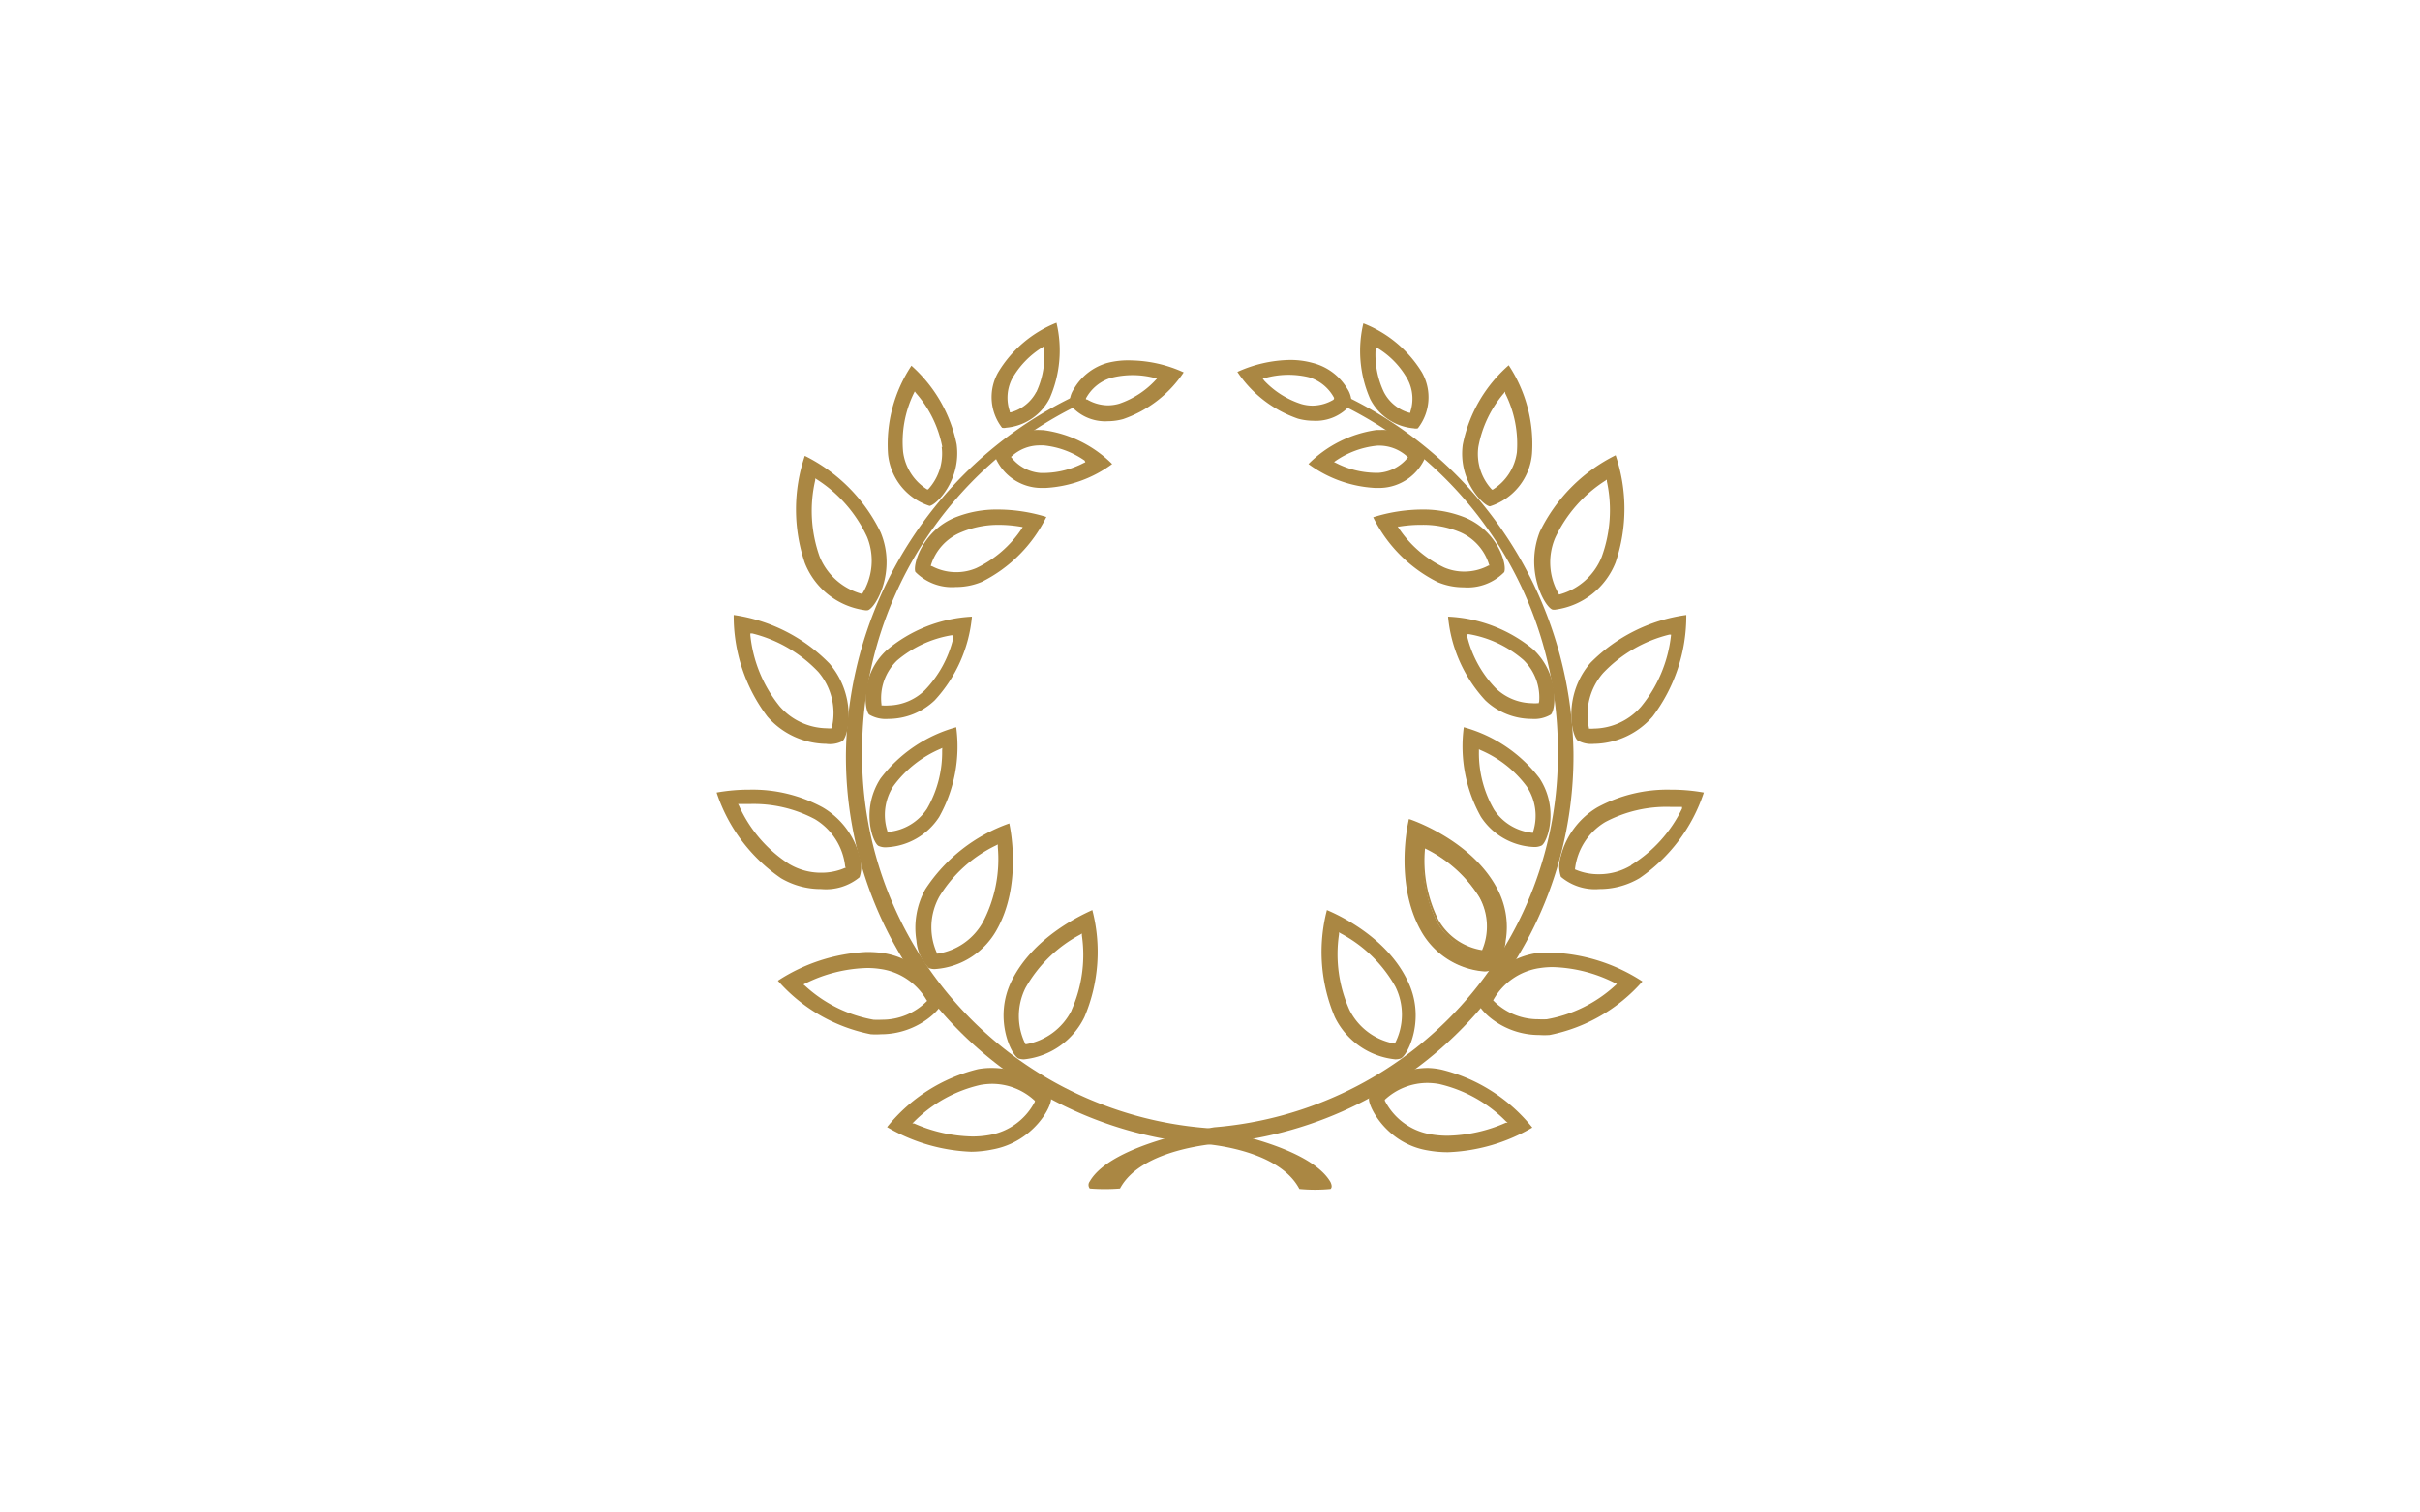 <svg xmlns="http://www.w3.org/2000/svg" width="160" height="100" viewBox="0 0 160 100"><defs><style>.a{fill:#aa8743;}</style></defs><path class="a" d="M55.93,49.76A25.69,25.69,0,0,0,79.29,75.61c.21,0,5.2.29,6.62,3a10.88,10.88,0,0,0,2.06,0c.13-.12.06-.31,0-.45-1.45-2.53-8.17-3.57-8.24-3.58A24.72,24.72,0,0,1,57,49.61,25.42,25.42,0,0,1,71.28,26.79a1.48,1.48,0,0,1-.11-.66A26.64,26.64,0,0,0,55.93,49.76Z"/><path class="a" d="M60.26,24.18A9.41,9.41,0,0,0,58.71,30a4,4,0,0,0,2.75,3.45h0c.47-.07,2.1-1.73,1.79-4.07A9.48,9.48,0,0,0,60.26,24.18Zm2,5.37a3.49,3.49,0,0,1-.9,2.81l0,0-.06,0a3.44,3.44,0,0,1-1.59-2.48A7.32,7.32,0,0,1,60.42,26l.06-.12.08.11A7.56,7.56,0,0,1,62.3,29.55Z"/><path class="a" d="M66,24.61a3.31,3.31,0,0,0,.25,3.67.54.54,0,0,0,.27,0,3.57,3.57,0,0,0,2.88-1.94,7.9,7.9,0,0,0,.45-5A7.9,7.9,0,0,0,66,24.61Zm2.51,1.31a2.69,2.69,0,0,1-1.67,1.34l-.08,0,0-.07a2.76,2.76,0,0,1,.15-2.14,5.81,5.81,0,0,1,2-2.08l.12-.08v.15A5.66,5.66,0,0,1,68.52,25.92Z"/><path class="a" d="M73.2,24A3.73,3.73,0,0,0,71,25.72a1.66,1.66,0,0,0-.28,1,3,3,0,0,0,2.54,1.13,3.85,3.85,0,0,0,1-.14,7.9,7.9,0,0,0,4-3.09,8.74,8.74,0,0,0-3.45-.79A5.51,5.51,0,0,0,73.2,24Zm3.18,1,.14,0-.1.11A5.85,5.85,0,0,1,74,26.69a2.71,2.71,0,0,1-.74.11,2.77,2.77,0,0,1-1.39-.39l-.07,0,0-.07a2.81,2.81,0,0,1,1.67-1.36A5.77,5.77,0,0,1,76.38,25Z"/><path class="a" d="M68.76,28.43a3.26,3.26,0,0,0-3,1.69,3.32,3.32,0,0,0,3,2.14h.38a8.17,8.17,0,0,0,4.39-1.58A7.93,7.93,0,0,0,69,28.44Zm3,2.13-.13.06a5.86,5.86,0,0,1-2.53.65h-.31a2.71,2.71,0,0,1-1.9-1l-.05-.06.06-.05a2.73,2.73,0,0,1,1.82-.71H69a5.74,5.74,0,0,1,2.71,1Z"/><path class="a" d="M57.46,47.24a2.15,2.15,0,0,0,1.27.29A4.44,4.44,0,0,0,61.8,46.3a9.4,9.4,0,0,0,2.46-5.53A9.49,9.49,0,0,0,58.61,43C56.9,44.58,57.13,46.89,57.46,47.24Zm1.85-3.57A7.46,7.46,0,0,1,62.91,42l.13,0,0,.13a7.42,7.42,0,0,1-1.9,3.51,3.53,3.53,0,0,1-2.38,1,2.77,2.77,0,0,1-.42,0h-.06v-.07A3.46,3.46,0,0,1,59.31,43.67Z"/><path class="a" d="M63.13,34.22c-2.18.91-2.79,3.15-2.61,3.59a3.39,3.39,0,0,0,2.68,1,4.39,4.39,0,0,0,1.71-.34,9.47,9.47,0,0,0,4.27-4.29A10.92,10.92,0,0,0,66,33.69,7.37,7.37,0,0,0,63.13,34.22Zm4.49.63-.07.11a7.46,7.46,0,0,1-3,2.6,3.35,3.35,0,0,1-1.32.27,3.42,3.42,0,0,1-1.62-.4l-.06,0,0-.06a3.46,3.46,0,0,1,2-2.18A6.3,6.3,0,0,1,66,34.7a8.92,8.92,0,0,1,1.52.13Z"/><path class="a" d="M58.21,51.48c-1.29,2-.54,4.18-.14,4.44a1.09,1.09,0,0,0,.53.1,4.4,4.4,0,0,0,3.49-2,9.53,9.53,0,0,0,1.13-5.94A9.43,9.43,0,0,0,58.21,51.48Zm4.08-1.86a7.46,7.46,0,0,1-1,3.85A3.43,3.43,0,0,1,58.73,55h-.06l0-.06A3.5,3.5,0,0,1,59.05,52a7.49,7.49,0,0,1,3.13-2.49l.12-.06Z"/><path class="a" d="M58.3,63a7.77,7.77,0,0,0-1-.06,11.73,11.73,0,0,0-5.87,1.9,11,11,0,0,0,6.14,3.54,5.06,5.06,0,0,0,.68,0c2.39,0,4-1.65,4.07-2.17S61,63.37,58.3,63Zm3,3.17a4.15,4.15,0,0,1-3,1.25,4.93,4.93,0,0,1-.55,0,9,9,0,0,1-4.53-2.25l-.1-.08.11-.06A9.71,9.71,0,0,1,57.33,64a5.73,5.73,0,0,1,.84.06,4.19,4.19,0,0,1,3.1,2.08l0,0Z"/><path class="a" d="M61.18,58.79a5.26,5.26,0,0,0-.59,3.4A2.91,2.91,0,0,0,61.4,64a1,1,0,0,0,.44.07,5.06,5.06,0,0,0,4.08-2.63c1.6-2.87.93-6.44.81-7A11,11,0,0,0,61.18,58.79ZM65,60.94A4.14,4.14,0,0,1,62,63.05h-.06l0-.05a4.16,4.16,0,0,1,.17-3.73,8.92,8.92,0,0,1,3.75-3.38l.11-.06V56A9,9,0,0,1,65,60.94Z"/><path class="a" d="M54.39,53.38a9.7,9.7,0,0,0-4.84-1.17,12.15,12.15,0,0,0-2.17.19,11.06,11.06,0,0,0,4.25,5.66,5.18,5.18,0,0,0,2.66.72A3.49,3.49,0,0,0,56.83,58a2.19,2.19,0,0,0,0-1.39A5.28,5.28,0,0,0,54.39,53.38Zm1.53,4-.05,0a3.86,3.86,0,0,1-1.58.32,4.1,4.1,0,0,1-2.14-.59,8.94,8.94,0,0,1-3.29-3.84l-.06-.11h.13l.62,0a8.64,8.64,0,0,1,4.33,1,4.17,4.17,0,0,1,2,3.13Z"/><path class="a" d="M66.91,64.8c-1.25,2.46-.08,4.92.42,5.18a1.09,1.09,0,0,0,.37.06,5,5,0,0,0,4-2.8,11,11,0,0,0,.52-7.07C71.7,60.41,68.38,61.86,66.91,64.8Zm3.94,2a4.18,4.18,0,0,1-3,2.24H67.8l0,0a4.17,4.17,0,0,1,0-3.72,9,9,0,0,1,3.62-3.53l.11-.07v.13A9,9,0,0,1,70.85,66.78Z"/><path class="a" d="M48.51,40.66a11,11,0,0,0,2.23,6.72,5.24,5.24,0,0,0,3.88,1.8A1.82,1.82,0,0,0,55.7,49c.42-.37.95-3-.86-5.13A11,11,0,0,0,48.51,40.66ZM55,48.09l0,.06h0a1.72,1.72,0,0,1-.33,0,4.21,4.21,0,0,1-3.12-1.45A8.94,8.94,0,0,1,49.61,42l0-.12.12,0a9,9,0,0,1,4.37,2.54A4.18,4.18,0,0,1,55,48.09Z"/><path class="a" d="M65.58,70.61a4.87,4.87,0,0,0-.93.08,11.07,11.07,0,0,0-6,3.83,11.88,11.88,0,0,0,5.57,1.63A7.37,7.37,0,0,0,65.61,76c2.72-.49,4-2.9,3.88-3.45S67.84,70.61,65.58,70.61Zm2.85,2.21a4.17,4.17,0,0,1-3,2.22,6.29,6.29,0,0,1-1.17.1,10,10,0,0,1-3.82-.86l-.12,0,.09-.09a9,9,0,0,1,4.42-2.46,4.65,4.65,0,0,1,.75-.07,4.14,4.14,0,0,1,2.83,1.11l0,0Z"/><path class="a" d="M53.21,30.14a11.06,11.06,0,0,0,0,7.08,5,5,0,0,0,3.94,3.12.6.6,0,0,0,.25,0c.52-.21,1.88-2.57.83-5.13A11,11,0,0,0,53.21,30.14ZM57,39.27l0,0h0a4.19,4.19,0,0,1-2.81-2.47,9,9,0,0,1-.29-5.05l0-.12.11.07a9,9,0,0,1,3.32,3.81A4.15,4.15,0,0,1,57,39.27Z"/><path class="a" d="M72.05,78.11a.38.38,0,0,0,0,.47,12.78,12.78,0,0,0,2,0c1.42-2.67,6.41-2.95,6.62-3a25.69,25.69,0,0,0,23.36-25.85A26.64,26.64,0,0,0,88.78,26.1a1.1,1.1,0,0,1-.26.58A25.37,25.37,0,0,1,103,49.61,24.72,24.72,0,0,1,80.29,74.53C80.22,74.54,73.5,75.58,72.05,78.11Z"/><path class="a" d="M96.71,29.41c-.31,2.34,1.32,4,1.79,4.07h0A4,4,0,0,0,101.29,30a9.47,9.47,0,0,0-1.54-5.85A9.42,9.42,0,0,0,96.71,29.41Zm3.58.49a3.44,3.44,0,0,1-1.59,2.47l-.06,0,0,0a3.46,3.46,0,0,1-.9-2.81A7.55,7.55,0,0,1,99.43,26l.09-.11,0,.12A7.45,7.45,0,0,1,100.29,29.9Z"/><path class="a" d="M90.14,21.38a7.9,7.9,0,0,0,.45,5,3.57,3.57,0,0,0,2.88,1.94.54.54,0,0,0,.27,0A3.33,3.33,0,0,0,94,24.6,7.92,7.92,0,0,0,90.14,21.38Zm3.11,5.83,0,.08-.08,0a2.7,2.7,0,0,1-1.67-1.36,5.78,5.78,0,0,1-.55-2.85v-.15l.12.08a5.57,5.57,0,0,1,2,2.08A2.74,2.74,0,0,1,93.25,27.21Z"/><path class="a" d="M86.8,24a5.51,5.51,0,0,0-1.54-.2,8.74,8.74,0,0,0-3.45.79,7.9,7.9,0,0,0,4,3.09,3.85,3.85,0,0,0,1,.14,3,3,0,0,0,2.54-1.13,1.66,1.66,0,0,0-.28-1A3.73,3.73,0,0,0,86.8,24Zm1.36,2.43a2.77,2.77,0,0,1-1.39.39,2.71,2.71,0,0,1-.74-.11,5.78,5.78,0,0,1-2.45-1.55L83.47,25l.15,0a5.77,5.77,0,0,1,2.91-.06A2.81,2.81,0,0,1,88.2,26.3l0,.07Z"/><path class="a" d="M91.24,28.43H91a7.93,7.93,0,0,0-4.49,2.25,8.17,8.17,0,0,0,4.39,1.58h.38a3.32,3.32,0,0,0,3-2.14A3.26,3.26,0,0,0,91.24,28.43Zm1.83,1.83a2.71,2.71,0,0,1-1.9,1h-.31a5.9,5.9,0,0,1-2.53-.65l-.13-.06.11-.08a5.86,5.86,0,0,1,2.72-1,2.74,2.74,0,0,1,2,.71l.06.05Z"/><path class="a" d="M95.74,40.77A9.4,9.4,0,0,0,98.2,46.3a4.44,4.44,0,0,0,3.07,1.23,2.15,2.15,0,0,0,1.27-.29c.33-.35.56-2.66-1.15-4.29A9.49,9.49,0,0,0,95.74,40.77Zm6,5.65v.07h-.06a2.77,2.77,0,0,1-.42,0,3.53,3.53,0,0,1-2.38-1A7.46,7.46,0,0,1,97,42.06l0-.13.13,0a7.38,7.38,0,0,1,3.6,1.71A3.46,3.46,0,0,1,101.76,46.42Z"/><path class="a" d="M96.87,34.22A7.37,7.37,0,0,0,94,33.69a10.92,10.92,0,0,0-3.21.51,9.47,9.47,0,0,0,4.27,4.29,4.39,4.39,0,0,0,1.71.34,3.39,3.39,0,0,0,2.68-1C99.66,37.37,99.05,35.13,96.87,34.22Zm1.61,3.17-.06,0a3.42,3.42,0,0,1-1.62.4,3.35,3.35,0,0,1-1.32-.27,7.46,7.46,0,0,1-3-2.6l-.07-.11.13,0A8.92,8.92,0,0,1,94,34.7a6.3,6.3,0,0,1,2.45.45,3.42,3.42,0,0,1,2,2.18Z"/><path class="a" d="M96.78,48.08A9.53,9.53,0,0,0,97.91,54a4.4,4.4,0,0,0,3.49,2,1.09,1.09,0,0,0,.53-.1c.4-.26,1.15-2.46-.14-4.44A9.43,9.43,0,0,0,96.78,48.08ZM101.36,55l0,.06h-.06a3.44,3.44,0,0,1-2.52-1.53,7.46,7.46,0,0,1-1-3.85v-.14l.12.06A7.37,7.37,0,0,1,100.94,52,3.48,3.48,0,0,1,101.36,55Z"/><path class="a" d="M101.7,63c-2.73.36-4.12,2.71-4,3.26s1.68,2.17,4.07,2.17a5.06,5.06,0,0,0,.68,0,11,11,0,0,0,6.14-3.54,11.73,11.73,0,0,0-5.87-1.9A7.77,7.77,0,0,0,101.7,63Zm5.2,2.06-.09.08a9,9,0,0,1-4.54,2.25,4.93,4.93,0,0,1-.55,0,4.15,4.15,0,0,1-3-1.25l0,0,0,0A4.19,4.19,0,0,1,101.84,64a5.49,5.49,0,0,1,.83-.06A9.64,9.64,0,0,1,106.79,65Z"/><path class="a" d="M94.15,56a9,9,0,0,1,3.72,3.36A4.11,4.11,0,0,1,98,63a4.09,4.09,0,0,1-3-2.07A9,9,0,0,1,94.15,56Zm-.94-1.68s-1,4,.8,7.19a5.14,5.14,0,0,0,4.15,2.68,1.13,1.13,0,0,0,.48-.09c.57-.31,1.61-2.86.26-5.31-1.78-3.2-5.69-4.47-5.69-4.47Z"/><path class="a" d="M98.16,64.23a5.26,5.26,0,0,1-4.23-2.72c-1.77-3.19-.81-7.21-.8-7.25l0-.09.09,0s4,1.32,5.73,4.51a5.39,5.39,0,0,1,.6,3.51,3,3,0,0,1-.89,1.91A1,1,0,0,1,98.16,64.23Zm-4.89-9.84c-.12.6-.79,4.17.81,7a5.06,5.06,0,0,0,4.08,2.63A1,1,0,0,0,98.6,64a2.91,2.91,0,0,0,.81-1.8,5.26,5.26,0,0,0-.59-3.4A11,11,0,0,0,93.27,54.39Zm4.82,8.67H98A4.14,4.14,0,0,1,95,60.94a9,9,0,0,1-.89-5v-.13l.11.06a8.94,8.94,0,0,1,3.75,3.39A4.16,4.16,0,0,1,98.11,63Zm-3.87-7a8.75,8.75,0,0,0,.88,4.76,4.05,4.05,0,0,0,2.89,2,4,4,0,0,0-.19-3.52A8.69,8.69,0,0,0,94.22,56.1Z"/><path class="a" d="M110.45,52.21a9.7,9.7,0,0,0-4.84,1.17,5.28,5.28,0,0,0-2.41,3.2,2.19,2.19,0,0,0,0,1.39,3.49,3.49,0,0,0,2.54.81,5.18,5.18,0,0,0,2.66-.72,11.06,11.06,0,0,0,4.25-5.66A12.15,12.15,0,0,0,110.45,52.21Zm-2.6,5a4.1,4.1,0,0,1-2.14.59,3.86,3.86,0,0,1-1.58-.32l0,0v0a4.17,4.17,0,0,1,2-3.13,8.64,8.64,0,0,1,4.33-1l.63,0h.12l0,.11A9,9,0,0,1,107.85,57.19Z"/><path class="a" d="M87.73,60.17a11,11,0,0,0,.52,7.07,5,5,0,0,0,4,2.8,1.09,1.09,0,0,0,.37-.06c.5-.26,1.67-2.72.42-5.18C91.62,61.86,88.3,60.41,87.73,60.17ZM92.22,69l0,0h0a4.14,4.14,0,0,1-3-2.23,9,9,0,0,1-.69-5v-.13l.11.07a8.94,8.94,0,0,1,3.62,3.53A4.16,4.16,0,0,1,92.22,69Z"/><path class="a" d="M105.16,43.82c-1.81,2.09-1.28,4.76-.86,5.13a1.82,1.82,0,0,0,1.08.23,5.24,5.24,0,0,0,3.88-1.8,11,11,0,0,0,2.23-6.72A11,11,0,0,0,105.16,43.82Zm3.34,2.9a4.21,4.21,0,0,1-3.12,1.45,1.72,1.72,0,0,1-.33,0h0l0-.06a4.18,4.18,0,0,1,.94-3.61,9,9,0,0,1,4.37-2.54l.12,0V42A8.94,8.94,0,0,1,108.5,46.72Z"/><path class="a" d="M94.42,70.61c-2.26,0-3.83,1.49-3.91,2s1.16,3,3.88,3.45a7.37,7.37,0,0,0,1.35.12,11.88,11.88,0,0,0,5.57-1.63,11.07,11.07,0,0,0-6-3.83A4.87,4.87,0,0,0,94.42,70.61Zm5.26,3.62-.12,0a10,10,0,0,1-3.82.86,6.48,6.48,0,0,1-1.18-.1,4.17,4.17,0,0,1-3-2.22l0-.06,0,0a4.14,4.14,0,0,1,2.83-1.11,4.65,4.65,0,0,1,.75.07,9.08,9.08,0,0,1,4.42,2.46Z"/><path class="a" d="M101.8,35.17c-1,2.56.31,4.92.83,5.13a.6.6,0,0,0,.25,0,5,5,0,0,0,3.94-3.12,11.06,11.06,0,0,0,0-7.08A11,11,0,0,0,101.8,35.17Zm4.09,1.67a4.19,4.19,0,0,1-2.81,2.47h0l0,0a4.15,4.15,0,0,1-.27-3.72,9,9,0,0,1,3.33-3.81l.1-.07,0,.12A9,9,0,0,1,105.89,36.84Z"/></svg>